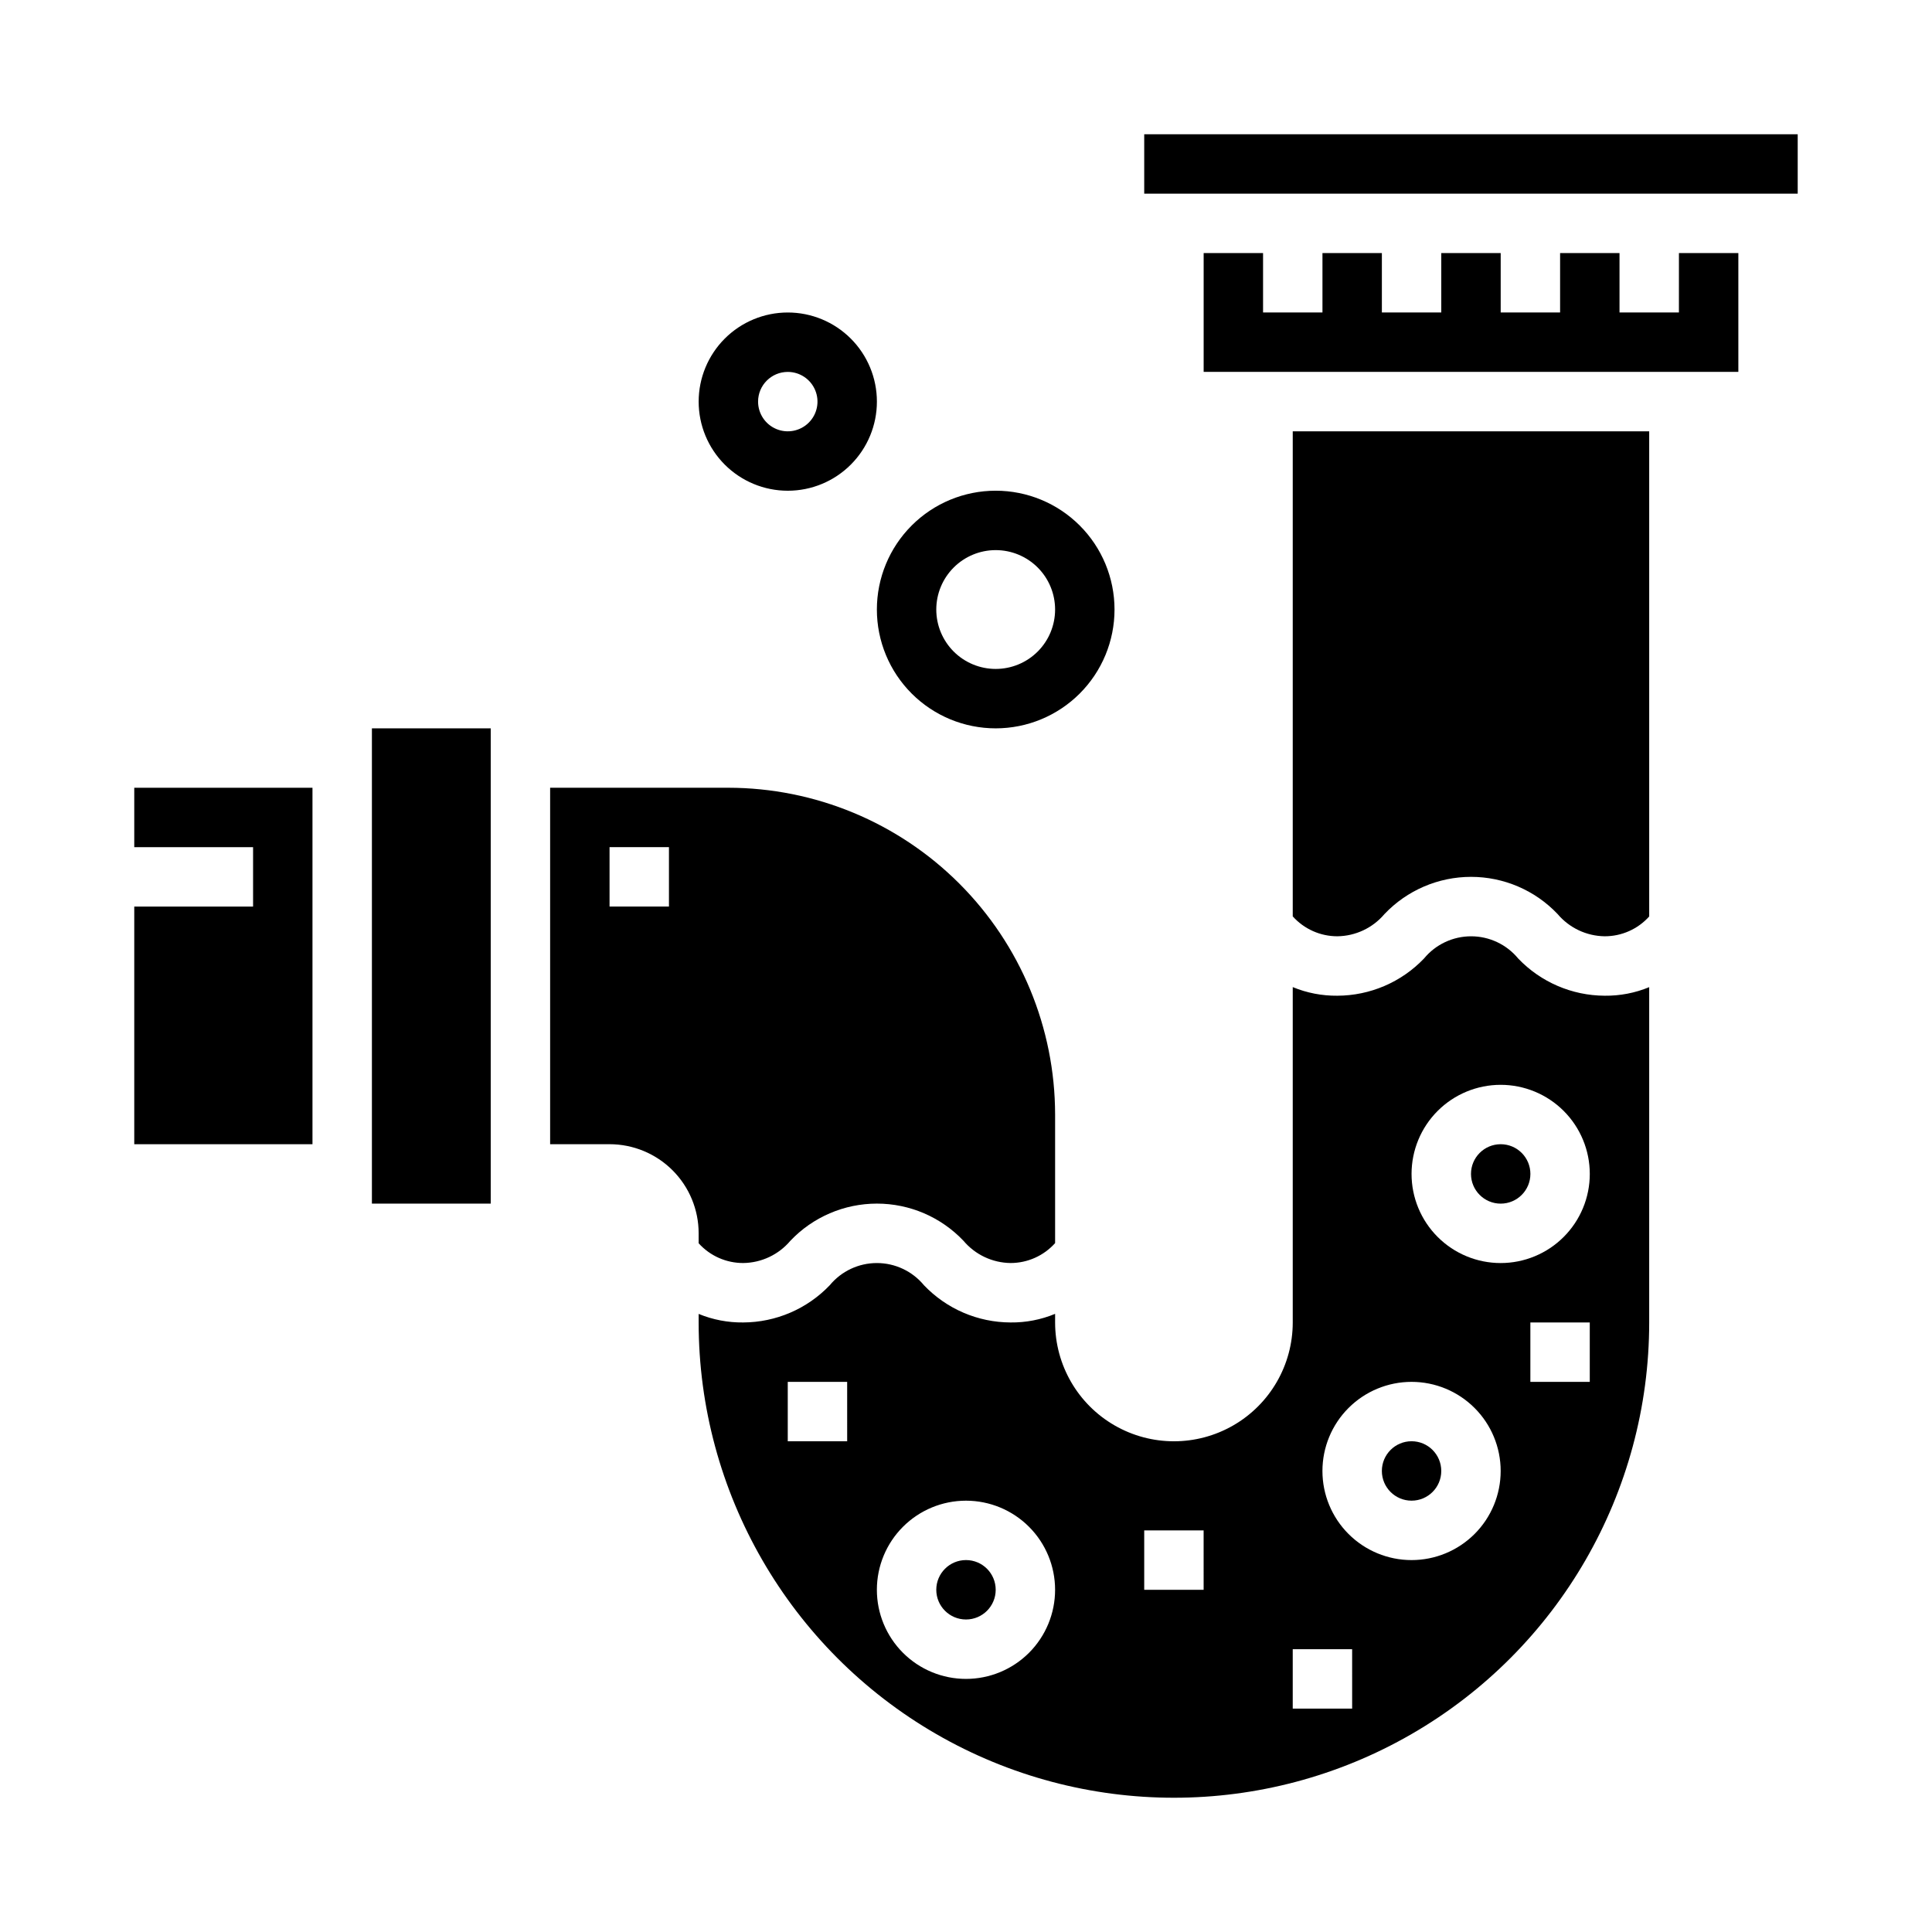 <?xml version="1.0" encoding="UTF-8"?>
<!-- Uploaded to: SVG Repo, www.svgrepo.com, Generator: SVG Repo Mixer Tools -->
<svg fill="#000000" width="800px" height="800px" version="1.1" viewBox="144 144 512 512" xmlns="http://www.w3.org/2000/svg">
 <g>
  <path d="m329.15 473.48c3.016 3.344 7.309 5.246 11.809 5.234 4.82-0.055 9.379-2.203 12.488-5.887 5.973-6.297 14.27-9.859 22.945-9.859s16.973 3.562 22.945 9.859c3.106 3.68 7.656 5.828 12.469 5.887 4.512 0 8.805-1.922 11.809-5.281v-34.078c-0.027-22.957-9.156-44.969-25.391-61.199-16.234-16.234-38.242-25.367-61.199-25.395h-47.234v94.465h15.746c6.262 0 12.27 2.488 16.699 6.918 4.43 4.43 6.914 10.434 6.914 16.699zm-7.871-89.23h-15.742v-15.742h15.742z"/>
  <path d="m525.95 533.82c0 4.348-3.523 7.871-7.871 7.871s-7.871-3.523-7.871-7.871c0-4.348 3.523-7.875 7.871-7.875s7.871 3.527 7.871 7.875"/>
  <path d="m242.56 337.02h31.488v125.95h-31.488z"/>
  <path d="m179.58 368.51h31.488v15.742h-31.488v62.977h47.23v-94.465h-47.23z"/>
  <path d="m407.87 565.31c0 4.348-3.523 7.871-7.871 7.871s-7.875-3.523-7.875-7.871 3.527-7.875 7.875-7.875 7.871 3.527 7.871 7.875"/>
  <path d="m546.34 398.02c-3.074-3.731-7.652-5.891-12.484-5.891s-9.414 2.16-12.484 5.891c-6 6.273-14.293 9.832-22.973 9.855-4.051 0.039-8.066-0.734-11.809-2.285v88.875c0 11.25-6 21.648-15.742 27.27-9.742 5.625-21.746 5.625-31.488 0-9.742-5.621-15.746-16.02-15.746-27.27v-2.281c-3.742 1.551-7.758 2.328-11.809 2.281-8.672-0.023-16.957-3.586-22.945-9.863-3.074-3.727-7.652-5.883-12.484-5.883s-9.41 2.156-12.484 5.883c-5.988 6.269-14.266 9.828-22.934 9.863-4.047 0.047-8.062-0.723-11.809-2.266v2.266c0 45 24.008 86.582 62.977 109.08 38.973 22.5 86.984 22.5 125.95 0 38.969-22.496 62.977-64.078 62.977-109.08v-88.859c-3.742 1.547-7.758 2.316-11.809 2.269-8.656-0.039-16.926-3.598-22.906-9.855zm-177.83 127.93h-15.746v-15.742h15.742zm31.488 62.977c-6.266 0-12.273-2.488-16.699-6.914-4.43-4.43-6.918-10.438-6.918-16.699 0-6.266 2.488-12.273 6.918-16.699 4.426-4.43 10.434-6.918 16.699-6.918 6.262 0 12.27 2.488 16.699 6.918 4.426 4.426 6.914 10.434 6.914 16.699 0 6.262-2.488 12.27-6.914 16.699-4.43 4.426-10.438 6.914-16.699 6.914zm62.977-23.617-15.746 0.004v-15.746h15.742zm39.359 31.488-15.746 0.004v-15.746h15.742zm15.742-39.359c-6.262 0-12.27-2.488-16.699-6.914-4.43-4.43-6.918-10.438-6.918-16.699 0-6.266 2.488-12.273 6.918-16.699 4.43-4.43 10.438-6.918 16.699-6.918 6.266 0 12.27 2.488 16.699 6.918 4.43 4.426 6.918 10.434 6.918 16.699 0 6.262-2.488 12.27-6.918 16.699-4.43 4.426-10.434 6.914-16.699 6.914zm47.23-47.23h-15.742v-15.746h15.742zm-23.617-31.488h0.004c-6.266 0-12.27-2.488-16.699-6.918-4.43-4.43-6.918-10.434-6.918-16.699 0-6.262 2.488-12.27 6.918-16.699 4.43-4.426 10.434-6.914 16.699-6.914 6.262 0 12.27 2.488 16.699 6.914 4.43 4.43 6.918 10.438 6.918 16.699 0 6.266-2.488 12.27-6.918 16.699-4.43 4.43-10.438 6.918-16.699 6.918z"/>
  <path d="m549.57 455.1c0 4.348-3.523 7.875-7.871 7.875-4.348 0-7.871-3.527-7.871-7.875 0-4.348 3.523-7.871 7.871-7.871 4.348 0 7.871 3.523 7.871 7.871"/>
  <path d="m486.59 386.85c3.012 3.356 7.305 5.273 11.809 5.273 4.824-0.051 9.387-2.203 12.5-5.887 5.973-6.297 14.27-9.859 22.945-9.859s16.973 3.562 22.941 9.859c3.106 3.676 7.652 5.824 12.461 5.887 4.504 0.012 8.801-1.895 11.809-5.25v-128.57h-94.465z"/>
  <path d="m588.93 226.81h-15.742v-15.742h-15.746v15.742h-15.742v-15.742h-15.746v15.742h-15.742v-15.742h-15.746v15.742h-15.742v-15.742h-15.742v31.488h141.7v-31.488h-15.746z"/>
  <path d="m447.23 179.58h173.18v15.742h-173.18z"/>
  <path d="m407.87 337.02c8.352 0 16.359-3.32 22.266-9.223 5.906-5.906 9.223-13.914 9.223-22.266 0-8.352-3.316-16.359-9.223-22.266s-13.914-9.223-22.266-9.223c-8.352 0-16.359 3.316-22.266 9.223s-9.223 13.914-9.223 22.266c0 8.352 3.316 16.359 9.223 22.266 5.906 5.902 13.914 9.223 22.266 9.223zm0-47.23v-0.004c4.176 0 8.18 1.66 11.133 4.613s4.609 6.957 4.609 11.133c0 4.176-1.656 8.18-4.609 11.133s-6.957 4.609-11.133 4.609c-4.176 0-8.18-1.656-11.133-4.609s-4.613-6.957-4.613-11.133c0-4.176 1.66-8.18 4.613-11.133s6.957-4.613 11.133-4.613z"/>
  <path d="m352.77 274.05c6.266 0 12.27-2.488 16.699-6.918 4.43-4.43 6.918-10.434 6.918-16.699 0-6.262-2.488-12.27-6.918-16.699-4.43-4.43-10.434-6.918-16.699-6.918-6.262 0-12.27 2.488-16.699 6.918-4.43 4.43-6.918 10.438-6.918 16.699 0 6.266 2.488 12.27 6.918 16.699 4.43 4.43 10.438 6.918 16.699 6.918zm0-31.488c3.184 0 6.055 1.918 7.273 4.859 1.219 2.941 0.547 6.328-1.707 8.578-2.25 2.25-5.637 2.926-8.578 1.707s-4.859-4.09-4.859-7.273c0-4.348 3.523-7.871 7.871-7.871z"/>
 </g>
</svg>